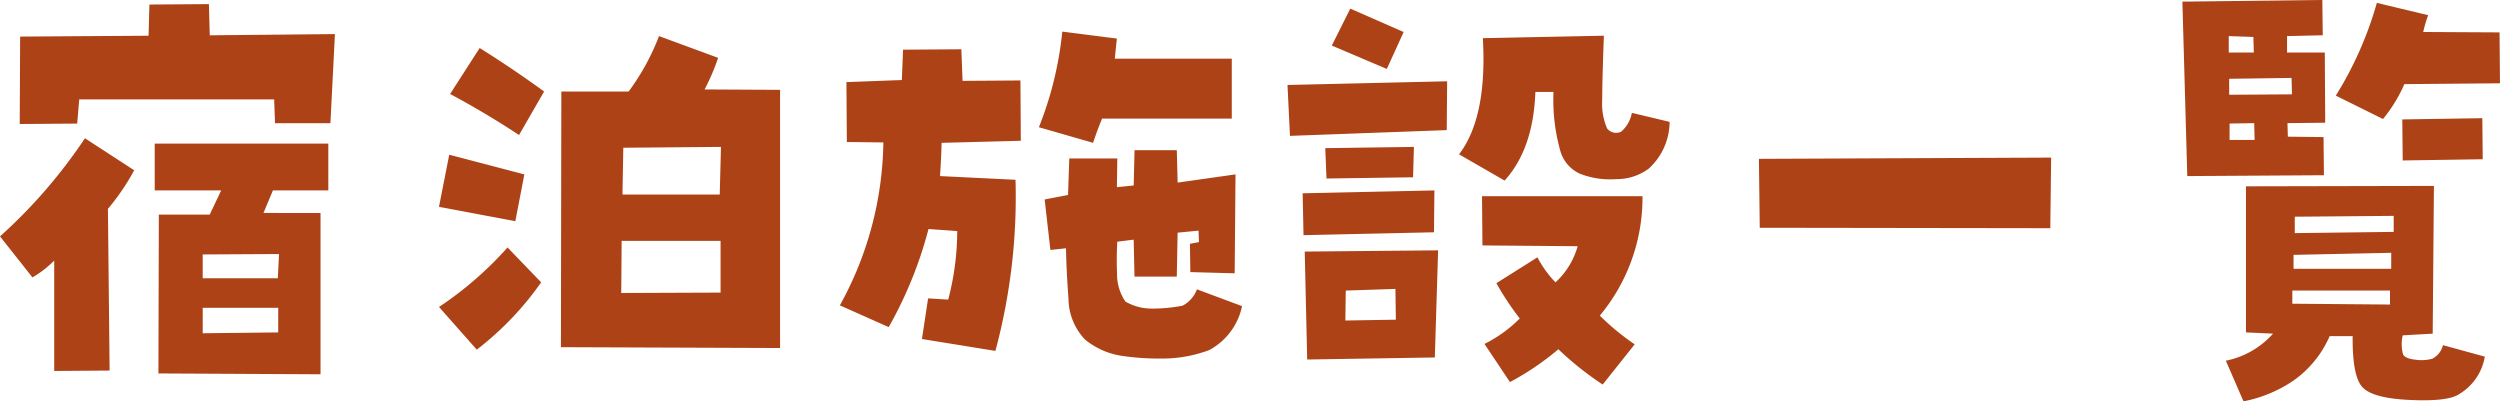 <svg xmlns="http://www.w3.org/2000/svg" width="297.441" height="47.754" viewBox="0 0 297.441 47.754">
  <path id="stay" d="M-149.453-13.525A61.566,61.566,0,0,0-139.346-25.2l5.859,3.809a27.189,27.189,0,0,1-3.125,4.59l.2,19.238-6.592.049V-10.645a12.8,12.8,0,0,1-2.588,2ZM-131.777-37.4l.1-3.711,7.08-.049.1,3.711,14.893-.146-.537,10.6h-6.592l-.1-2.832h-23.193l-.244,2.881-6.836.049.049-10.4Zm20.459,21.094V2.881l-19.287-.1.049-18.9h6.055l1.367-2.881h-7.91v-5.566h20.654v5.566h-6.592l-1.123,2.686ZM-116.4-8.545l.146-2.881-9.082.049v2.832Zm.049,6.445v-2.93h-8.984V-2Zm29.283-18.8-1.074,5.566-9.082-1.709,1.221-6.2Zm2,12.842A36.524,36.524,0,0,1-92.729-.049l-4.492-5.078a42.35,42.35,0,0,0,8.154-7.08ZM-95.9-30.469l3.516-5.469q3.906,2.441,7.666,5.176L-87.7-25.586Q-91.7-28.223-95.9-30.469Zm31.885-4.3a25.133,25.133,0,0,1-1.611,3.76l8.984.049V-.244l-26.074-.1.049-30.42h8.008a27.589,27.589,0,0,0,3.613-6.592Zm.293,27.93v-6.152H-75.492l-.049,6.2Zm.049-17.334-11.621.1-.1,5.566h11.572ZM-16.57-37.061q-.146,1.318-.244,2.393H-2.9v7.129h-15.43q-.537,1.27-1.074,2.881l-6.445-1.855a41.867,41.867,0,0,0,2.783-11.377ZM-22.234-22.8h5.713l-.049,3.418,2-.2.1-4.2h5.029l.1,3.857,6.885-.977-.1,11.768L-7.83-9.277l-.049-3.369,1.074-.2-.049-1.367-2.49.244-.1,5.225h-5.029l-.1-4.395-1.953.244q-.1,1.9-.024,3.882a5.738,5.738,0,0,0,1,3.247,6.253,6.253,0,0,0,3.223.83,18.631,18.631,0,0,0,3.564-.342A3.587,3.587,0,0,0-7.049-7.227l5.371,2A7.713,7.713,0,0,1-5.584,0a15.732,15.732,0,0,1-5.078,1A30.681,30.681,0,0,1-15.838.708,8.966,8.966,0,0,1-20.379-1.27a7.184,7.184,0,0,1-1.953-4.883q-.244-3.271-.293-5.957l-1.855.2-.684-6.006,2.783-.537Zm-15.381,2.1,8.984.439A70.569,70.569,0,0,1-31.023.1l-8.74-1.416.732-4.834,2.393.146a32.494,32.494,0,0,0,1.074-8.154l-3.418-.244a48.6,48.6,0,0,1-4.736,11.67l-5.811-2.588a41.054,41.054,0,0,0,5.176-19.385l-4.346-.049-.049-7.129,6.592-.244.146-3.613,6.934-.049.146,3.76,6.885-.049L-28-24.9l-9.424.244Q-37.469-22.705-37.615-20.7Zm60.289-5.469-18.652.684-.293-6.055,18.994-.439ZM5.633-13.672l-.1-4.98,15.674-.342-.049,4.98ZM21.258.879,6.072,1.123,5.779-11.719l15.869-.146ZM18.768-24.17l-.1,3.613-10.3.146-.146-3.613ZM17.547-37.842l-2,4.395L9-36.23l2.2-4.395ZM10.662-7.08l-.049,3.564,6.006-.1L16.57-7.275ZM44.7-28.223l4.492,1.074a7.567,7.567,0,0,1-2.49,5.566,6.4,6.4,0,0,1-3.833,1.245,10,10,0,0,1-4.272-.61,4.235,4.235,0,0,1-2.368-2.612,22.34,22.34,0,0,1-.854-7.153H33.221q-.244,6.787-3.662,10.547l-5.42-3.125q3.369-4.395,2.832-13.818l14.4-.293q-.2,5.371-.2,7.666a7.345,7.345,0,0,0,.586,3.369,1.371,1.371,0,0,0,1.66.391A3.865,3.865,0,0,0,44.7-28.223ZM26.922-12.451l-.049-5.859H45.965A21.92,21.92,0,0,1,40.887-4.1a28.65,28.65,0,0,0,4.15,3.418L41.229,4.1A37.336,37.336,0,0,1,35.955-.1a32.016,32.016,0,0,1-5.762,3.906L27.166-.732a16.055,16.055,0,0,0,4.2-3.027,32.354,32.354,0,0,1-2.783-4.2l4.883-3.076a12.581,12.581,0,0,0,2.148,2.979,9.2,9.2,0,0,0,2.637-4.3Zm32.994-2.1-.1-8.2L94.584-22.9l-.1,8.4Zm67.076-10.791.049,4.541-16.26.1L110.2-41.455l16.65-.2.049,4.2-4.248.1V-35.4h4.492l.049,8.35L122.7-27l.049,1.611Zm-8.2.342-.049-2-2.93.049V-25Zm-3.076-12.354V-35.4h2.979l-.049-1.855Zm.049,5.078v1.9l7.471-.049-.049-1.953ZM134.9-7.08H123.281v1.563l11.621.1Zm.146-4.492-11.621.244v1.66h11.621Zm.293-4.395-11.768.1v1.953l11.768-.146Zm4.1-23.877a16.137,16.137,0,0,0-.586,2l9.082.049.049,6.055-11.377.1a17.537,17.537,0,0,1-2.539,4.15l-5.615-2.783a42.9,42.9,0,0,0,4.883-11.035Zm-3.027,17.285-.049-4.883,9.521-.146.049,4.883ZM117.764-2.1V-19.482l22.363-.049L139.98-1.953l-3.564.2a4.562,4.562,0,0,0,.049,2.295q.293.488,1.514.61a4.819,4.819,0,0,0,1.953-.122A2.442,2.442,0,0,0,141.2-.586l4.98,1.367a6.421,6.421,0,0,1-3.027,4.443q-1.318.928-5.957.708t-5.713-1.685q-1.074-1.416-1.025-5.908h-2.734a12.611,12.611,0,0,1-4.321,5.3A16.021,16.021,0,0,1,117.471,6.1l-2.1-4.834a10.187,10.187,0,0,0,5.615-3.223Z" transform="translate(149.453 41.65)" fill="#ad4216"/>
</svg>
